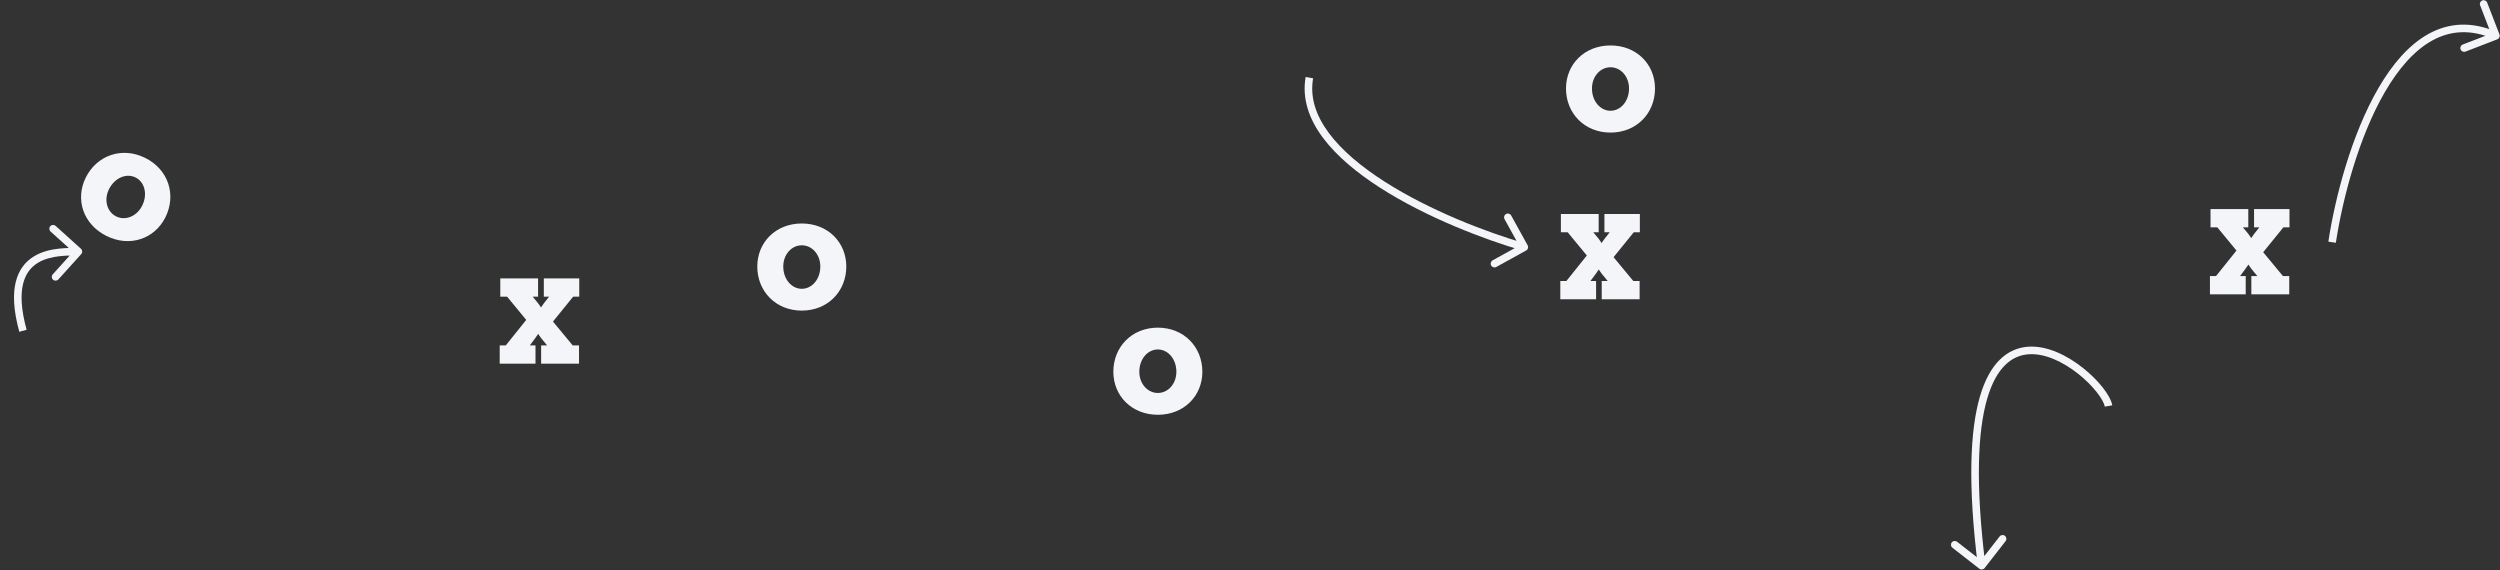 <svg width="1320" height="301" viewBox="0 0 1320 301" fill="none" xmlns="http://www.w3.org/2000/svg">
<rect x="0" y="0" width="1320" height="301" fill="#333333" stroke="none"/>
<path d="M42.889 134.169C43.629 133.349 43.564 132.084 42.745 131.344L29.384 119.282C28.564 118.541 27.299 118.606 26.559 119.426C25.819 120.246 25.884 121.51 26.703 122.251L38.58 132.973L27.858 144.849C27.117 145.669 27.182 146.933 28.002 147.673C28.822 148.414 30.086 148.349 30.827 147.529L42.889 134.169ZM41.302 130.831C39.368 130.93 35.329 130.823 31.171 131.276C26.914 131.739 22.037 132.809 17.795 135.438C13.49 138.106 9.938 142.323 8.326 148.832C6.732 155.267 7.065 163.816 10.193 175.18L14.049 174.119C11.023 163.124 10.84 155.321 12.209 149.793C13.559 144.338 16.448 140.979 19.902 138.838C23.421 136.657 27.623 135.685 31.604 135.252C35.684 134.808 39.042 134.952 41.506 134.826L41.302 130.831Z" fill="#F4F5F8"/>
<path d="M1045.08 300.269C1045.95 300.948 1047.21 300.792 1047.88 299.92L1058.95 285.72C1059.62 284.849 1059.47 283.592 1058.6 282.913C1057.73 282.234 1056.47 282.391 1055.79 283.262L1045.96 295.885L1033.34 286.053C1032.46 285.374 1031.21 285.53 1030.53 286.401C1029.85 287.273 1030.01 288.529 1030.88 289.208L1045.08 300.269ZM1115.28 214.02C1114.81 211.32 1112.89 207.966 1110.26 204.625C1107.57 201.211 1103.96 197.562 1099.79 194.258C1091.55 187.713 1080.74 182.206 1070.45 183.095C1065.23 183.545 1060.21 185.638 1055.86 189.946C1051.53 194.226 1047.94 200.604 1045.36 209.512C1040.21 227.289 1038.94 255.603 1044.32 298.938L1048.29 298.445C1042.93 255.28 1044.28 227.615 1049.2 210.626C1051.66 202.151 1054.97 196.45 1058.67 192.79C1062.34 189.159 1066.48 187.452 1070.79 187.08C1079.56 186.323 1089.35 191.076 1097.31 197.391C1101.24 200.516 1104.63 203.947 1107.11 207.098C1109.65 210.323 1111.05 213.021 1111.34 214.696L1115.28 214.02Z" fill="#F4F5F8"/>
<path d="M634.846 196.279C634.846 183.215 625.126 173 611.346 173C597.566 173 587.846 183.215 587.846 196.279C587.846 209.032 597.566 219 611.346 219C625.126 219 634.846 209.032 634.846 196.279ZM621.127 196.279C621.127 202.717 616.698 207.485 611.346 207.485C605.994 207.485 601.564 202.717 601.564 196.279C601.564 189.53 605.994 184.515 611.346 184.515C616.698 184.515 621.127 189.53 621.127 196.279Z" fill="#F4F5F8"/>
<path d="M87.338 114.732C93.178 103.046 89.05 89.564 76.723 83.404C64.396 77.244 51.135 82.037 45.296 93.722C39.595 105.131 43.834 118.392 56.16 124.552C68.487 130.712 81.637 126.14 87.338 114.732ZM75.067 108.599C72.189 114.359 66.095 116.643 61.308 114.251C56.52 111.858 54.689 105.614 57.567 99.855C60.584 93.818 66.788 91.312 71.575 93.704C76.363 96.097 78.083 102.563 75.067 108.599Z" fill="#F4F5F8"/>
<path d="M805.817 132.251C806.784 131.717 807.135 130.5 806.601 129.533L797.902 113.775C797.368 112.808 796.152 112.457 795.185 112.991C794.218 113.525 793.866 114.741 794.4 115.708L802.133 129.716L788.126 137.448C787.159 137.982 786.808 139.199 787.341 140.166C787.875 141.133 789.092 141.484 790.059 140.95L805.817 132.251ZM805.405 128.578C785.021 122.695 754.94 111.187 730.954 95.828C718.957 88.146 708.596 79.571 701.716 70.349C694.852 61.15 691.544 51.443 693.32 41.346L689.381 40.654C687.357 52.157 691.211 62.959 698.51 72.741C705.792 82.502 716.594 91.383 728.797 99.197C753.211 114.829 783.68 126.472 804.296 132.422L805.405 128.578Z" fill="#F4F5F8"/>
<path d="M1318.57 20.757C1319.6 20.359 1320.11 19.201 1319.72 18.171L1313.23 1.379C1312.83 0.349 1311.67 -0.164 1310.64 0.234C1309.61 0.632 1309.1 1.79 1309.5 2.821L1315.26 17.746L1300.34 23.511C1299.31 23.909 1298.79 25.067 1299.19 26.097C1299.59 27.128 1300.75 27.64 1301.78 27.242L1318.57 20.757ZM1233.33 128.192C1236.81 105.316 1245.28 72.542 1259.3 48.447C1266.32 36.395 1274.61 26.706 1284.18 21.416C1293.64 16.189 1304.5 15.167 1317.04 20.72L1318.66 17.062C1305 11.015 1292.82 12.069 1282.24 17.916C1271.78 23.701 1263.03 34.087 1255.85 46.435C1241.47 71.14 1232.89 104.467 1229.37 127.59L1233.33 128.192Z" fill="#F4F5F8"/>
<path d="M823.842 158L842.736 158L842.736 148.362L839.762 148.362L842.55 144.606C843.479 143.355 844.098 142.353 844.098 142.353L844.222 142.353C844.222 142.353 844.842 143.417 845.771 144.606L848.868 148.362L845.709 148.362L845.709 158L865.718 158L865.718 148.362L862.373 148.362L851.966 135.782L862.621 122.638L865.842 122.638L865.842 113L847.134 113L847.134 122.638L849.921 122.638L847.258 126.018C846.267 127.332 845.709 128.271 845.709 128.271L845.585 128.271C845.585 128.271 844.966 127.207 844.036 126.018L841.249 122.638L844.098 122.638L844.098 113L824.152 113L824.152 122.638L827.744 122.638L837.842 134.905L827.063 148.362L823.842 148.362L823.842 158Z" fill="#F4F5F8"/>
<path d="M263.846 192L282.74 192L282.74 182.362L279.766 182.362L282.554 178.606C283.483 177.355 284.102 176.353 284.102 176.353L284.226 176.353C284.226 176.353 284.846 177.417 285.775 178.606L288.872 182.362L285.713 182.362L285.713 192L305.722 192L305.722 182.362L302.377 182.362L291.97 169.782L302.624 156.638L305.846 156.638L305.846 147L287.138 147L287.138 156.638L289.925 156.638L287.262 160.018C286.27 161.332 285.713 162.271 285.713 162.271L285.589 162.271C285.589 162.271 284.97 161.207 284.04 160.018L281.253 156.638L284.102 156.638L284.102 147L264.155 147L264.155 156.638L267.748 156.638L277.846 168.905L267.067 182.362L263.846 182.362L263.846 192Z" fill="#F4F5F8"/>
<path d="M1166.85 155.391L1185.74 155.391L1185.74 145.753L1182.77 145.753L1185.55 141.998C1186.48 140.746 1187.1 139.744 1187.1 139.744L1187.23 139.744C1187.23 139.744 1187.85 140.808 1188.77 141.998L1191.87 145.753L1188.71 145.753L1188.71 155.391L1208.72 155.391L1208.72 145.753L1205.38 145.753L1194.97 133.173L1205.62 120.03L1208.85 120.03L1208.85 110.391L1190.14 110.391L1190.14 120.03L1192.93 120.03L1190.26 123.409C1189.27 124.724 1188.71 125.662 1188.71 125.662L1188.59 125.662C1188.59 125.662 1187.97 124.598 1187.04 123.409L1184.25 120.03L1187.1 120.03L1187.1 110.391L1167.16 110.391L1167.16 120.03L1170.75 120.03L1180.85 132.297L1170.07 145.753L1166.85 145.753L1166.85 155.391Z" fill="#F4F5F8"/>
<path d="M399.846 140.721C399.846 153.785 409.566 164 423.346 164C437.126 164 446.846 153.785 446.846 140.721C446.846 127.968 437.126 118 423.346 118C409.566 118 399.846 127.968 399.846 140.721ZM413.564 140.721C413.564 134.283 417.994 129.515 423.346 129.515C428.698 129.515 433.127 134.283 433.127 140.721C433.127 147.47 428.698 152.485 423.346 152.485C417.994 152.485 413.564 147.47 413.564 140.721Z" fill="#F4F5F8"/>
<path d="M826.846 46.721C826.846 59.785 836.566 70 850.346 70C864.126 70 873.846 59.785 873.846 46.721C873.846 33.968 864.126 24 850.346 24C836.566 24 826.846 33.968 826.846 46.721ZM840.564 46.721C840.564 40.283 844.994 35.516 850.346 35.516C855.698 35.516 860.127 40.283 860.127 46.721C860.127 53.47 855.698 58.484 850.346 58.484C844.994 58.484 840.564 53.47 840.564 46.721Z" fill="#F4F5F8"/>
</svg>
